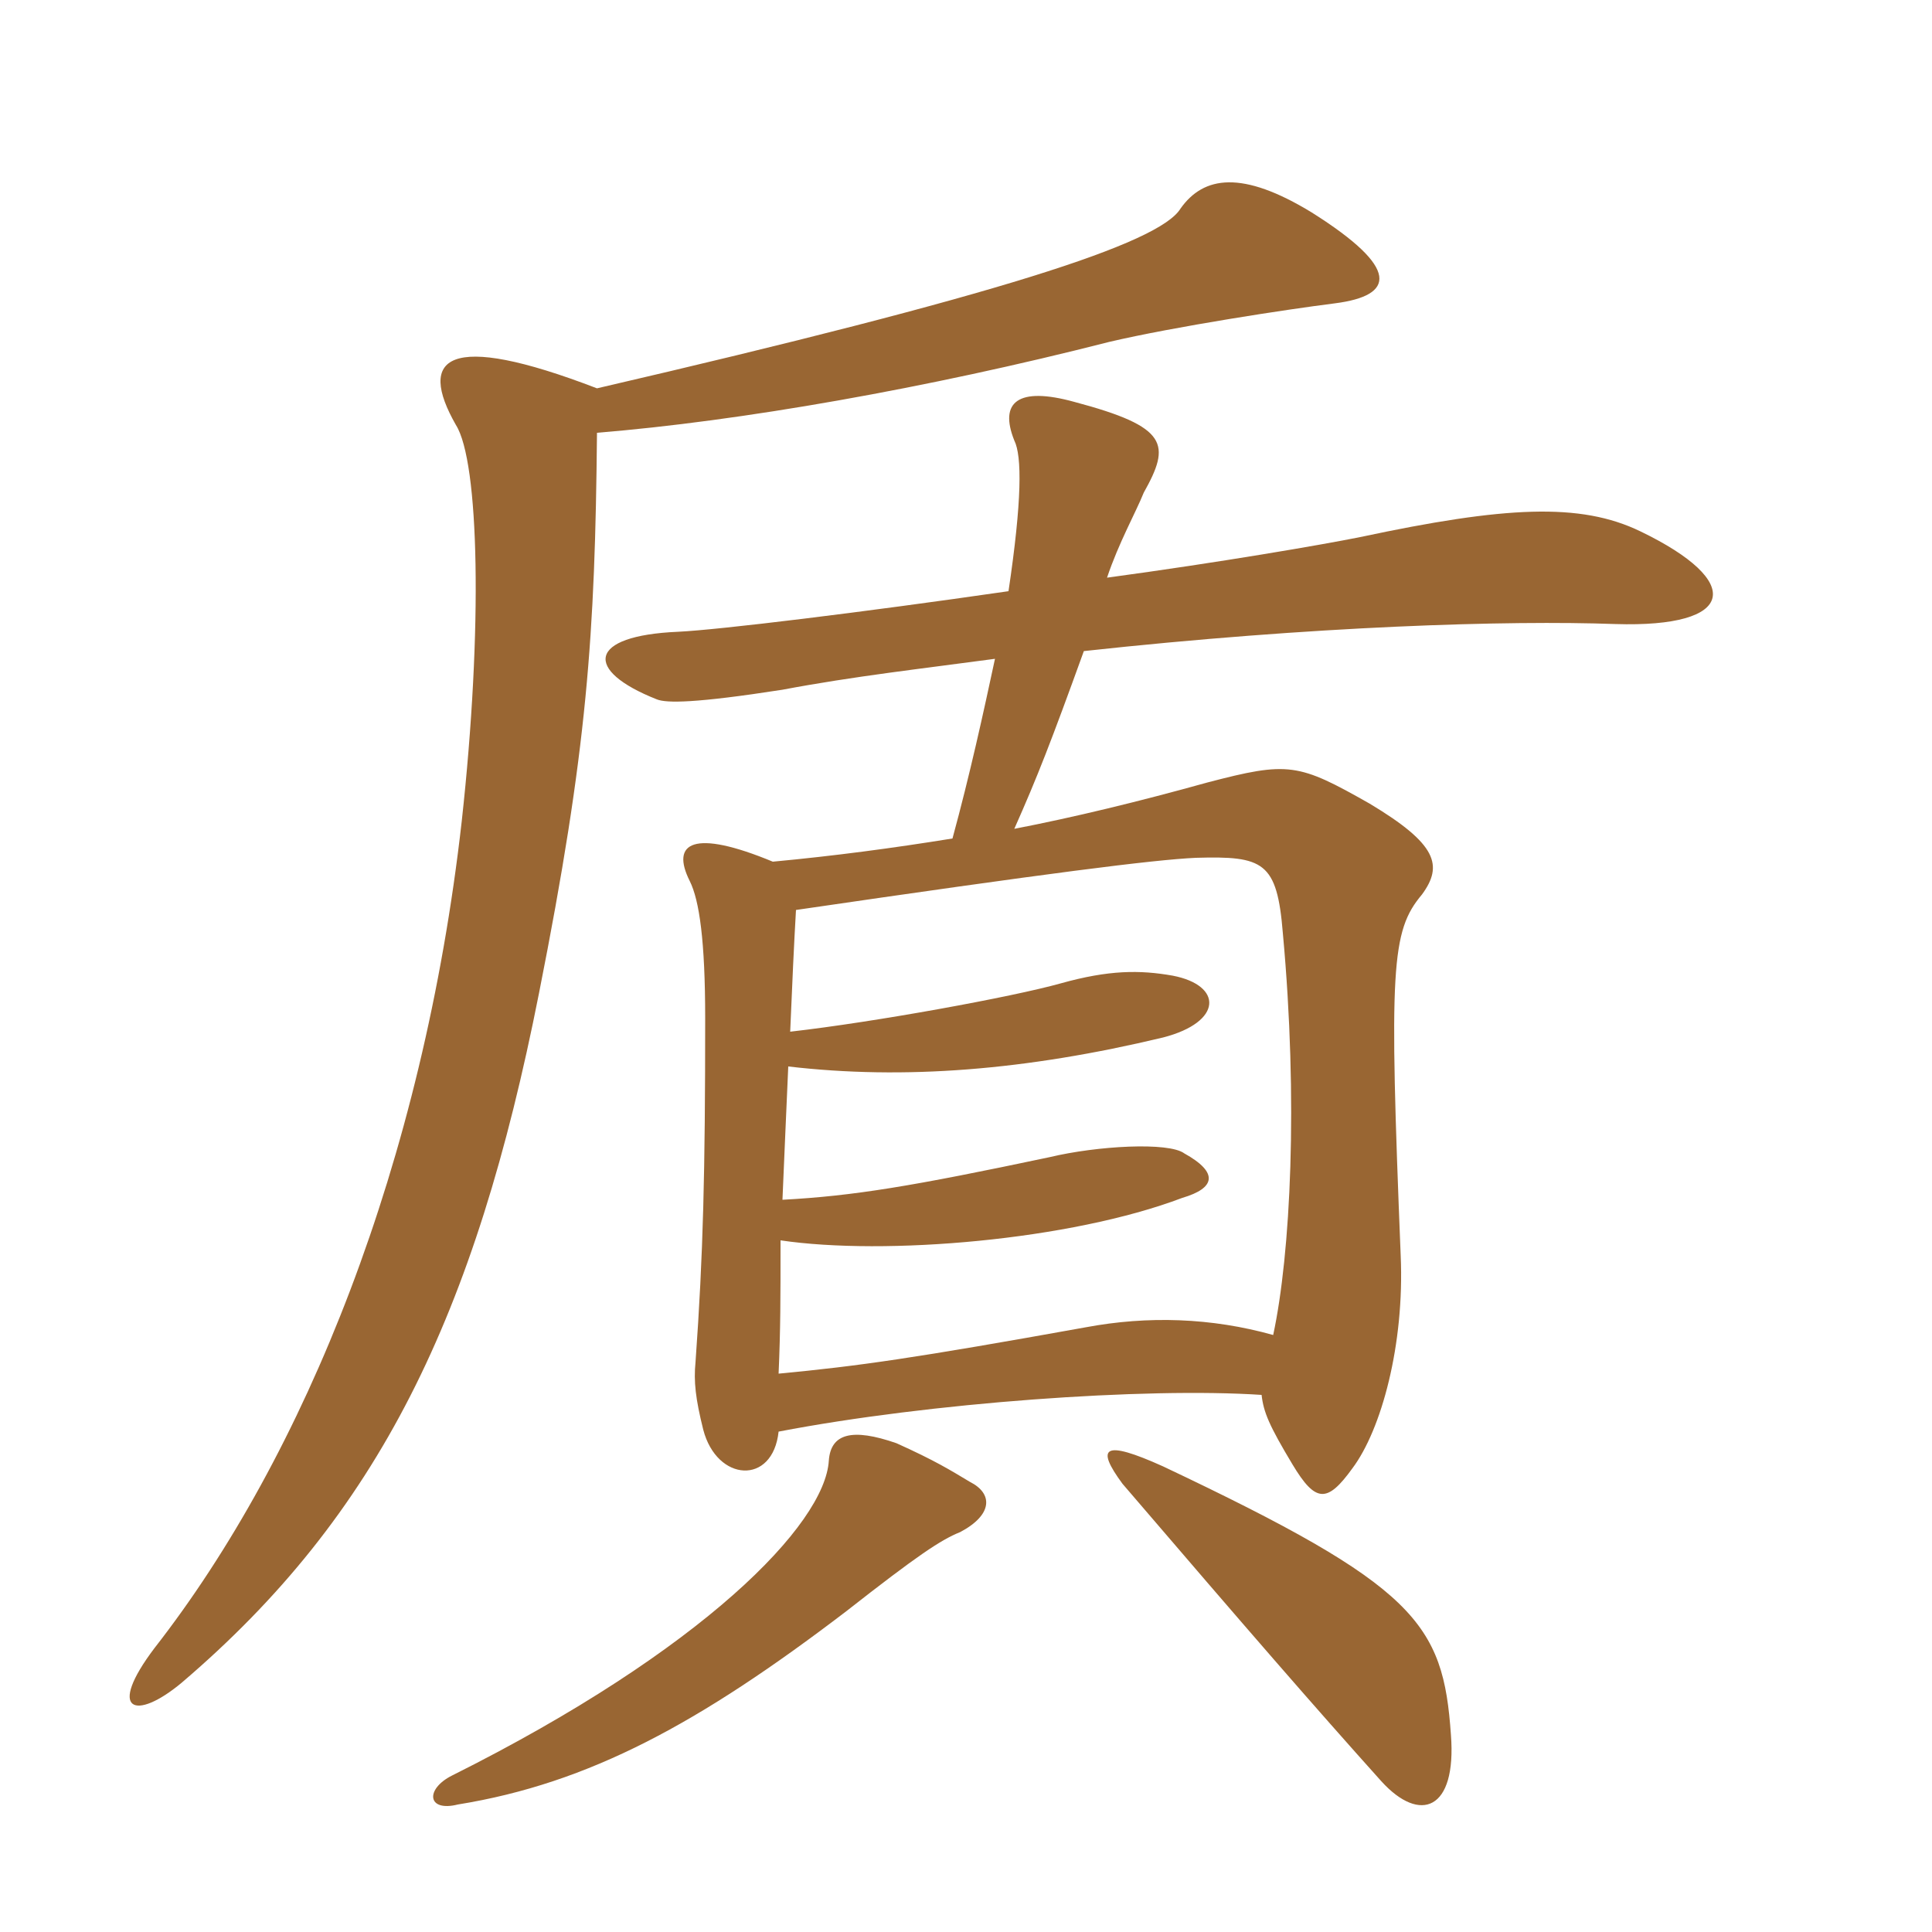 <svg xmlns="http://www.w3.org/2000/svg" xmlns:xlink="http://www.w3.org/1999/xlink" width="150" height="150"><path fill="#996633" padding="10" d="M112.65 134.70C112.05 126 109.95 123.15 90.30 113.85C85.65 111.75 85.05 112.35 87.15 115.20C97.05 126.75 102 132.45 107.25 138.30C110.25 141.60 113.10 140.55 112.65 134.70ZM75.30 115.05C73.80 114.15 72.60 113.40 69.60 112.05C66.15 110.85 64.50 111.30 64.35 113.40C64.05 118.35 54.60 128.10 35.10 137.85C33 138.90 33.15 140.70 35.55 140.10C45.75 138.45 54.30 133.80 65.70 125.10C71.25 120.75 73.05 119.55 74.55 118.95C77.10 117.60 77.10 115.95 75.30 115.05ZM61.35 80.10C61.50 76.50 61.65 73.20 61.80 70.65C81.30 67.80 89.55 66.75 92.85 66.60C98.10 66.45 99.15 66.90 99.60 72.45C100.80 85.50 100.20 97.35 98.85 103.65C94.05 102.30 89.10 102.15 84.30 103.05C70.95 105.45 66.75 106.05 60.45 106.65C60.60 103.20 60.60 100.80 60.60 96.30C68.70 97.50 83.10 96.30 91.80 93C94.35 92.25 94.65 91.05 91.95 89.55C90.75 88.65 85.20 88.95 81.45 89.85C70.80 92.10 66.30 92.85 60.75 93.15C60.90 89.70 61.05 86.10 61.20 82.80C70.20 83.85 79.65 83.10 90.30 80.55C94.95 79.35 94.95 76.50 91.05 75.75C88.50 75.30 86.10 75.30 82.35 76.35C78.60 77.40 67.95 79.35 61.35 80.10ZM77.25 51.15C76.35 55.35 75.30 60.15 73.95 65.10C69.30 65.85 64.80 66.45 60 66.90C53.85 64.35 52.05 65.40 53.55 68.40C54.30 69.90 54.75 73.05 54.75 79.05C54.75 91.05 54.60 97.35 54 105.75C53.85 107.25 54 108.60 54.60 111C55.65 115.05 60 115.35 60.45 111.15C72.15 108.90 88.95 107.70 97.95 108.30C98.10 109.65 98.55 110.70 100.35 113.70C102.15 116.70 103.05 116.70 105 114C107.25 111 109.05 104.40 108.75 97.50C107.85 75.15 108 72.30 110.40 69.45C112.05 67.20 111.60 65.55 106.35 62.40C100.80 59.25 100.05 59.10 93.75 60.75C88.35 62.25 83.40 63.45 78.75 64.35C80.55 60.30 81.60 57.60 84.15 50.55C102 48.60 117.15 48.15 125.40 48.45C134.85 48.75 135.45 45.15 127.35 41.25C122.70 39 116.85 39.30 105.60 41.70C102.60 42.30 94.80 43.65 85.95 44.85C86.85 42.15 88.20 39.75 88.80 38.25C90.90 34.50 90.75 33.15 83.40 31.20C79.05 30 77.55 31.20 78.75 34.20C79.35 35.40 79.35 38.85 78.30 45.90C66.90 47.55 55.80 48.90 52.65 49.05C45.60 49.35 45.30 52.05 51 54.30C51.75 54.60 54 54.60 60.75 53.55C66.30 52.50 71.70 51.90 77.25 51.15ZM46.35 30.15C34.65 25.65 32.40 27.75 35.40 33C37.20 35.85 37.50 48.75 35.85 63.75C32.85 90.30 23.70 112.95 12 127.95C8.25 132.90 10.50 133.65 14.10 130.65C29.40 117.60 36.90 102.15 41.85 77.10C45.60 58.20 46.20 49.35 46.35 33.60C57.45 32.70 72 30.15 86.10 26.55C91.20 25.35 100.05 24 103.65 23.55C108.30 22.95 108.75 20.85 101.85 16.50C96.45 13.20 93.45 13.65 91.65 16.20C90 18.90 77.40 22.95 46.35 30.15Z"/></svg>
